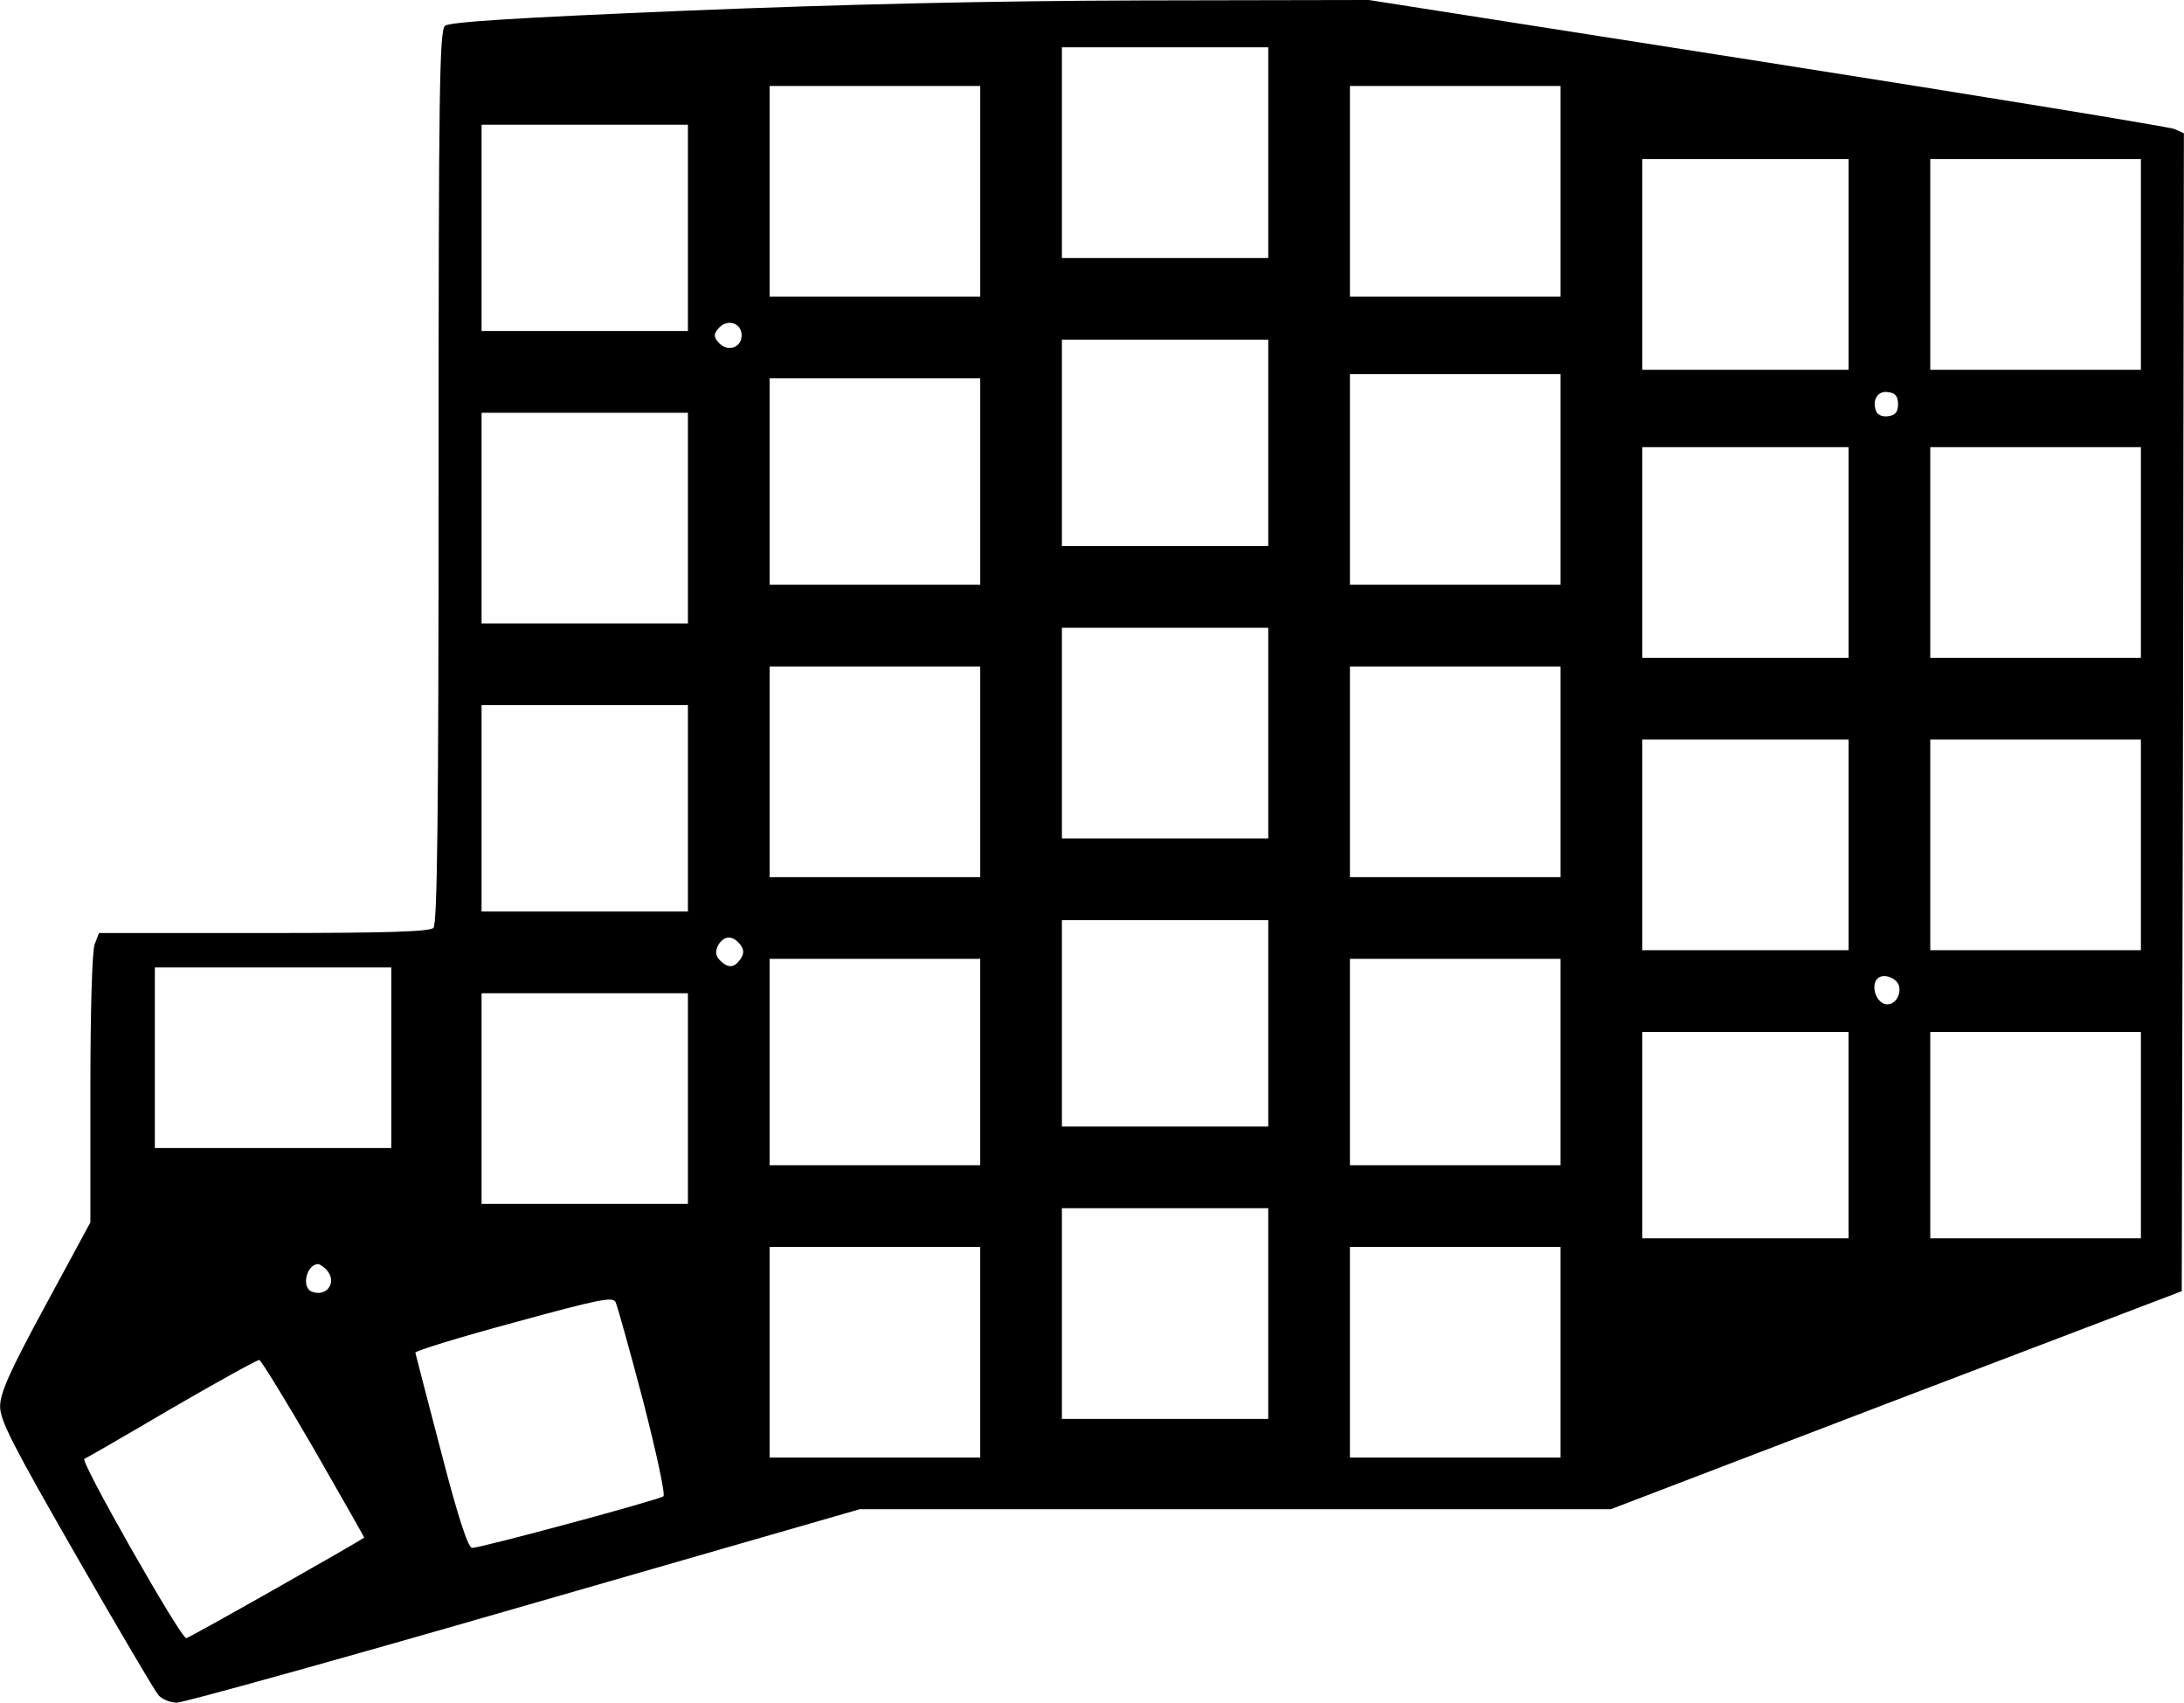 <?xml version="1.0" encoding="UTF-8" standalone="yes"?>
<svg version="1.0" xmlns="http://www.w3.org/2000/svg" width="143.37mm" height="111.75mm" viewBox="0 0 508 396" preserveAspectRatio="xMidYMid meet">
  <g transform="translate(0,396) scale(0.1,-0.1)" fill="#000000" stroke="none">
    <path d="M1592 3935 c-385 -16 -547 -26 -557 -35 -13 -11 -15 -146 -15 -1049
0 -793 -3 -1040 -12 -1049 -9 -9 -110 -12 -395 -12 l-383 0 -10 -26 c-6 -14
-10 -158 -10 -336 l0 -311 -105 -194 c-83 -153 -105 -203 -105 -234 0 -33 30
-91 177 -347 97 -169 183 -315 191 -324 8 -10 28 -18 43 -18 15 0 379 101 808
225 l781 225 873 0 874 0 664 254 664 253 3 1347 2 1346 -22 10 c-13 5 -439
75 -949 155 l-925 145 -525 -1 c-355 -1 -699 -9 -1067 -24z m1358 -330 l0
-245 -240 0 -240 0 0 245 0 245 240 0 240 0 0 -245z m-670 -90 l0 -245 -245 0
-245 0 0 245 0 245 245 0 245 0 0 -245z m1350 0 l0 -245 -245 0 -245 0 0 245
0 245 245 0 245 0 0 -245z m-2030 -85 l0 -240 -240 0 -240 0 0 240 0 240 240
0 240 0 0 -240z m2700 -85 l0 -245 -240 0 -240 0 0 245 0 245 240 0 240 0 0
-245z m680 0 l0 -245 -245 0 -245 0 0 245 0 245 245 0 245 0 0 -245z m-3255
-165 c0 -30 -35 -40 -55 -15 -10 12 -10 18 0 30 20 25 55 15 55 -15z m1225
-250 l0 -240 -240 0 -240 0 0 240 0 240 240 0 240 0 0 -240z m680 -85 l0 -245
-245 0 -245 0 0 245 0 245 245 0 245 0 0 -245z m-1350 -5 l0 -240 -245 0 -245
0 0 240 0 240 245 0 245 0 0 -240z m2135 180 c0 -18 -6 -26 -23 -28 -13 -2
-25 3 -28 12 -10 26 4 48 28 44 17 -2 23 -10 23 -28z m-2815 -265 l0 -245
-240 0 -240 0 0 245 0 245 240 0 240 0 0 -245z m2700 -80 l0 -245 -240 0 -240
0 0 245 0 245 240 0 240 0 0 -245z m680 0 l0 -245 -245 0 -245 0 0 245 0 245
245 0 245 0 0 -245z m-2030 -420 l0 -245 -240 0 -240 0 0 245 0 245 240 0 240
0 0 -245z m-670 -90 l0 -245 -245 0 -245 0 0 245 0 245 245 0 245 0 0 -245z
m1350 0 l0 -245 -245 0 -245 0 0 245 0 245 245 0 245 0 0 -245z m-2030 -85 l0
-240 -240 0 -240 0 0 240 0 240 240 0 240 0 0 -240z m2700 -85 l0 -245 -240 0
-240 0 0 245 0 245 240 0 240 0 0 -245z m680 0 l0 -245 -245 0 -245 0 0 245 0
245 245 0 245 0 0 -245z m-2030 -415 l0 -240 -240 0 -240 0 0 240 0 240 240 0
240 0 0 -240z m-1229 184 c9 -11 10 -20 3 -32 -15 -23 -29 -25 -48 -7 -12 12
-13 21 -6 36 13 23 33 25 51 3z m559 -274 l0 -240 -245 0 -245 0 0 240 0 240
245 0 245 0 0 -240z m1350 0 l0 -240 -245 0 -245 0 0 240 0 240 245 0 245 0 0
-240z m-2720 10 l0 -210 -275 0 -275 0 0 210 0 210 275 0 275 0 0 -210z m3508
164 c4 -29 -23 -51 -43 -34 -16 13 -20 42 -8 54 14 14 48 1 51 -20z m-2818
-259 l0 -245 -240 0 -240 0 0 245 0 245 240 0 240 0 0 -245z m2700 -85 l0
-240 -240 0 -240 0 0 240 0 240 240 0 240 0 0 -240z m680 0 l0 -240 -245 0
-245 0 0 240 0 240 245 0 245 0 0 -240z m-2030 -415 l0 -245 -240 0 -240 0 0
245 0 245 240 0 240 0 0 -245z m-670 -90 l0 -245 -245 0 -245 0 0 245 0 245
245 0 245 0 0 -245z m1350 0 l0 -245 -245 0 -245 0 0 245 0 245 245 0 245 0 0
-245z m-2872 193 c28 -28 3 -66 -33 -52 -25 10 -12 64 15 64 3 0 11 -5 18 -12z
m738 -307 c30 -117 52 -217 47 -221 -9 -8 -424 -120 -445 -120 -9 0 -32 68
-72 223 -32 122 -59 226 -60 231 -1 4 103 36 229 70 201 55 231 61 237 47 4
-9 33 -112 64 -230z m-766 -111 c65 -113 117 -205 117 -206 -23 -16 -408 -234
-414 -234 -13 0 -248 413 -237 417 5 2 97 55 204 118 107 62 199 113 203 112
5 -2 62 -95 127 -207z"/>
  </g>
</svg>